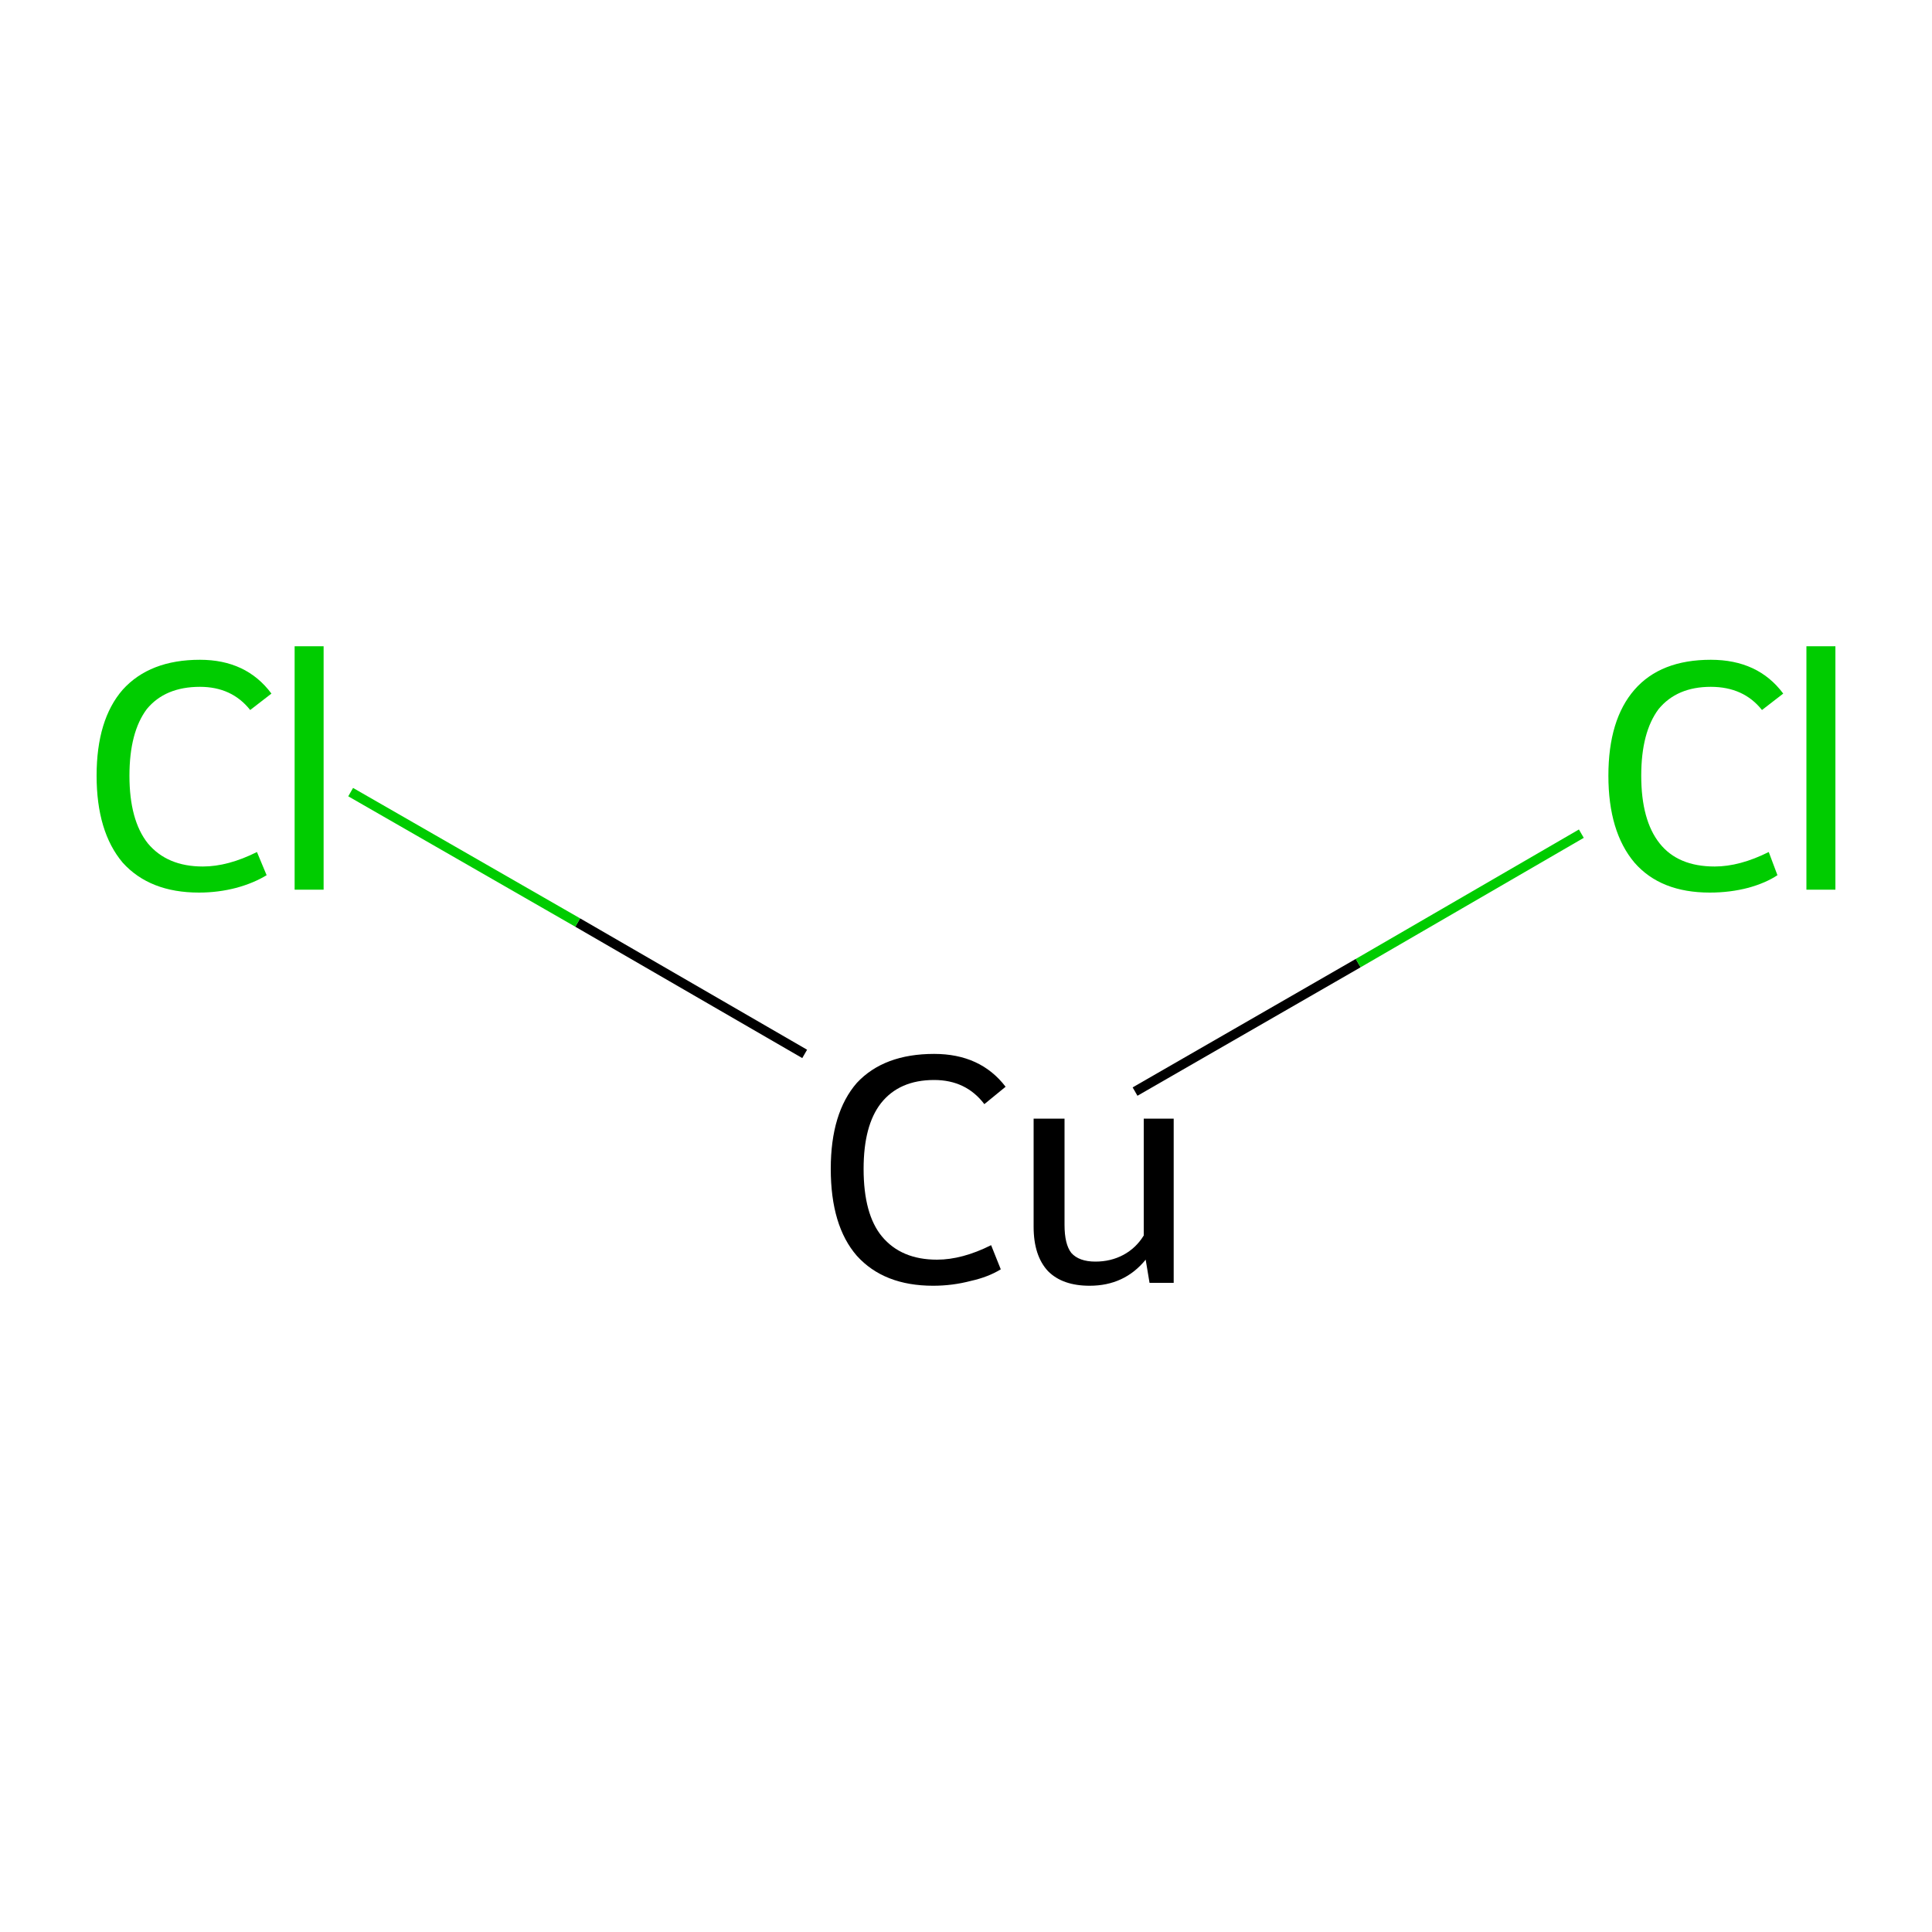 <?xml version='1.0' encoding='iso-8859-1'?>
<svg version='1.1' baseProfile='full'
              xmlns='http://www.w3.org/2000/svg'
                      xmlns:rdkit='http://www.rdkit.org/xml'
                      xmlns:xlink='http://www.w3.org/1999/xlink'
                  xml:space='preserve'
width='200px' height='200px' viewBox='0 0 200 200'>
<!-- END OF HEADER -->
<rect style='opacity:1.0;fill:#FFFFFF;stroke:none' width='200.0' height='200.0' x='0.0' y='0.0'> </rect>
<path class='bond-0 atom-0 atom-1' d='M 117.5,113.0 L 140.6,99.7' style='fill:none;fill-rule:evenodd;stroke:#000000;stroke-width:1.0px;stroke-linecap:butt;stroke-linejoin:miter;stroke-opacity:1' />
<path class='bond-0 atom-0 atom-1' d='M 140.6,99.7 L 163.7,86.3' style='fill:none;fill-rule:evenodd;stroke:#00CC00;stroke-width:1.0px;stroke-linecap:butt;stroke-linejoin:miter;stroke-opacity:1' />
<path class='bond-1 atom-0 atom-2' d='M 83.3,109.1 L 59.8,95.5' style='fill:none;fill-rule:evenodd;stroke:#000000;stroke-width:1.0px;stroke-linecap:butt;stroke-linejoin:miter;stroke-opacity:1' />
<path class='bond-1 atom-0 atom-2' d='M 59.8,95.5 L 36.3,82.0' style='fill:none;fill-rule:evenodd;stroke:#00CC00;stroke-width:1.0px;stroke-linecap:butt;stroke-linejoin:miter;stroke-opacity:1' />
<path class='atom-0' d='M 86.0 121.0
Q 86.0 115.2, 88.7 112.1
Q 91.5 109.1, 96.7 109.1
Q 101.5 109.1, 104.1 112.5
L 101.9 114.3
Q 100.0 111.8, 96.7 111.8
Q 93.1 111.8, 91.2 114.2
Q 89.4 116.5, 89.4 121.0
Q 89.4 125.7, 91.3 128.0
Q 93.3 130.4, 97.0 130.4
Q 99.6 130.4, 102.6 128.9
L 103.6 131.4
Q 102.3 132.2, 100.5 132.6
Q 98.6 133.1, 96.6 133.1
Q 91.5 133.1, 88.7 130.0
Q 86.0 126.9, 86.0 121.0
' fill='#000000'/>
<path class='atom-0' d='M 121.5 115.8
L 121.5 132.8
L 119.0 132.8
L 118.6 130.4
Q 116.4 133.1, 112.8 133.1
Q 110.0 133.1, 108.5 131.6
Q 107.0 130.0, 107.0 127.0
L 107.0 115.8
L 110.2 115.8
L 110.2 126.8
Q 110.2 128.8, 110.9 129.7
Q 111.7 130.6, 113.4 130.6
Q 115.0 130.6, 116.3 129.9
Q 117.6 129.2, 118.4 127.9
L 118.4 115.8
L 121.5 115.8
' fill='#000000'/>
<path class='atom-1' d='M 166.5 80.3
Q 166.5 74.5, 169.2 71.4
Q 171.9 68.3, 177.1 68.3
Q 182.0 68.3, 184.6 71.8
L 182.4 73.5
Q 180.5 71.1, 177.1 71.1
Q 173.6 71.1, 171.7 73.4
Q 169.9 75.8, 169.9 80.3
Q 169.9 84.9, 171.8 87.3
Q 173.7 89.7, 177.5 89.7
Q 180.1 89.7, 183.1 88.2
L 184.0 90.6
Q 182.8 91.4, 181.0 91.9
Q 179.1 92.4, 177.0 92.4
Q 171.9 92.4, 169.2 89.3
Q 166.5 86.1, 166.5 80.3
' fill='#00CC00'/>
<path class='atom-1' d='M 187.0 66.9
L 190.0 66.9
L 190.0 92.1
L 187.0 92.1
L 187.0 66.9
' fill='#00CC00'/>
<path class='atom-2' d='M 10.0 80.3
Q 10.0 74.5, 12.7 71.4
Q 15.5 68.3, 20.7 68.3
Q 25.5 68.3, 28.1 71.8
L 25.9 73.5
Q 24.0 71.1, 20.7 71.1
Q 17.1 71.1, 15.2 73.4
Q 13.4 75.8, 13.4 80.3
Q 13.4 84.9, 15.3 87.3
Q 17.3 89.7, 21.0 89.7
Q 23.6 89.7, 26.6 88.2
L 27.6 90.6
Q 26.3 91.4, 24.5 91.9
Q 22.6 92.4, 20.6 92.4
Q 15.5 92.4, 12.7 89.3
Q 10.0 86.1, 10.0 80.3
' fill='#00CC00'/>
<path class='atom-2' d='M 30.5 66.9
L 33.5 66.9
L 33.5 92.1
L 30.5 92.1
L 30.5 66.9
' fill='#00CC00'/>
</svg>
